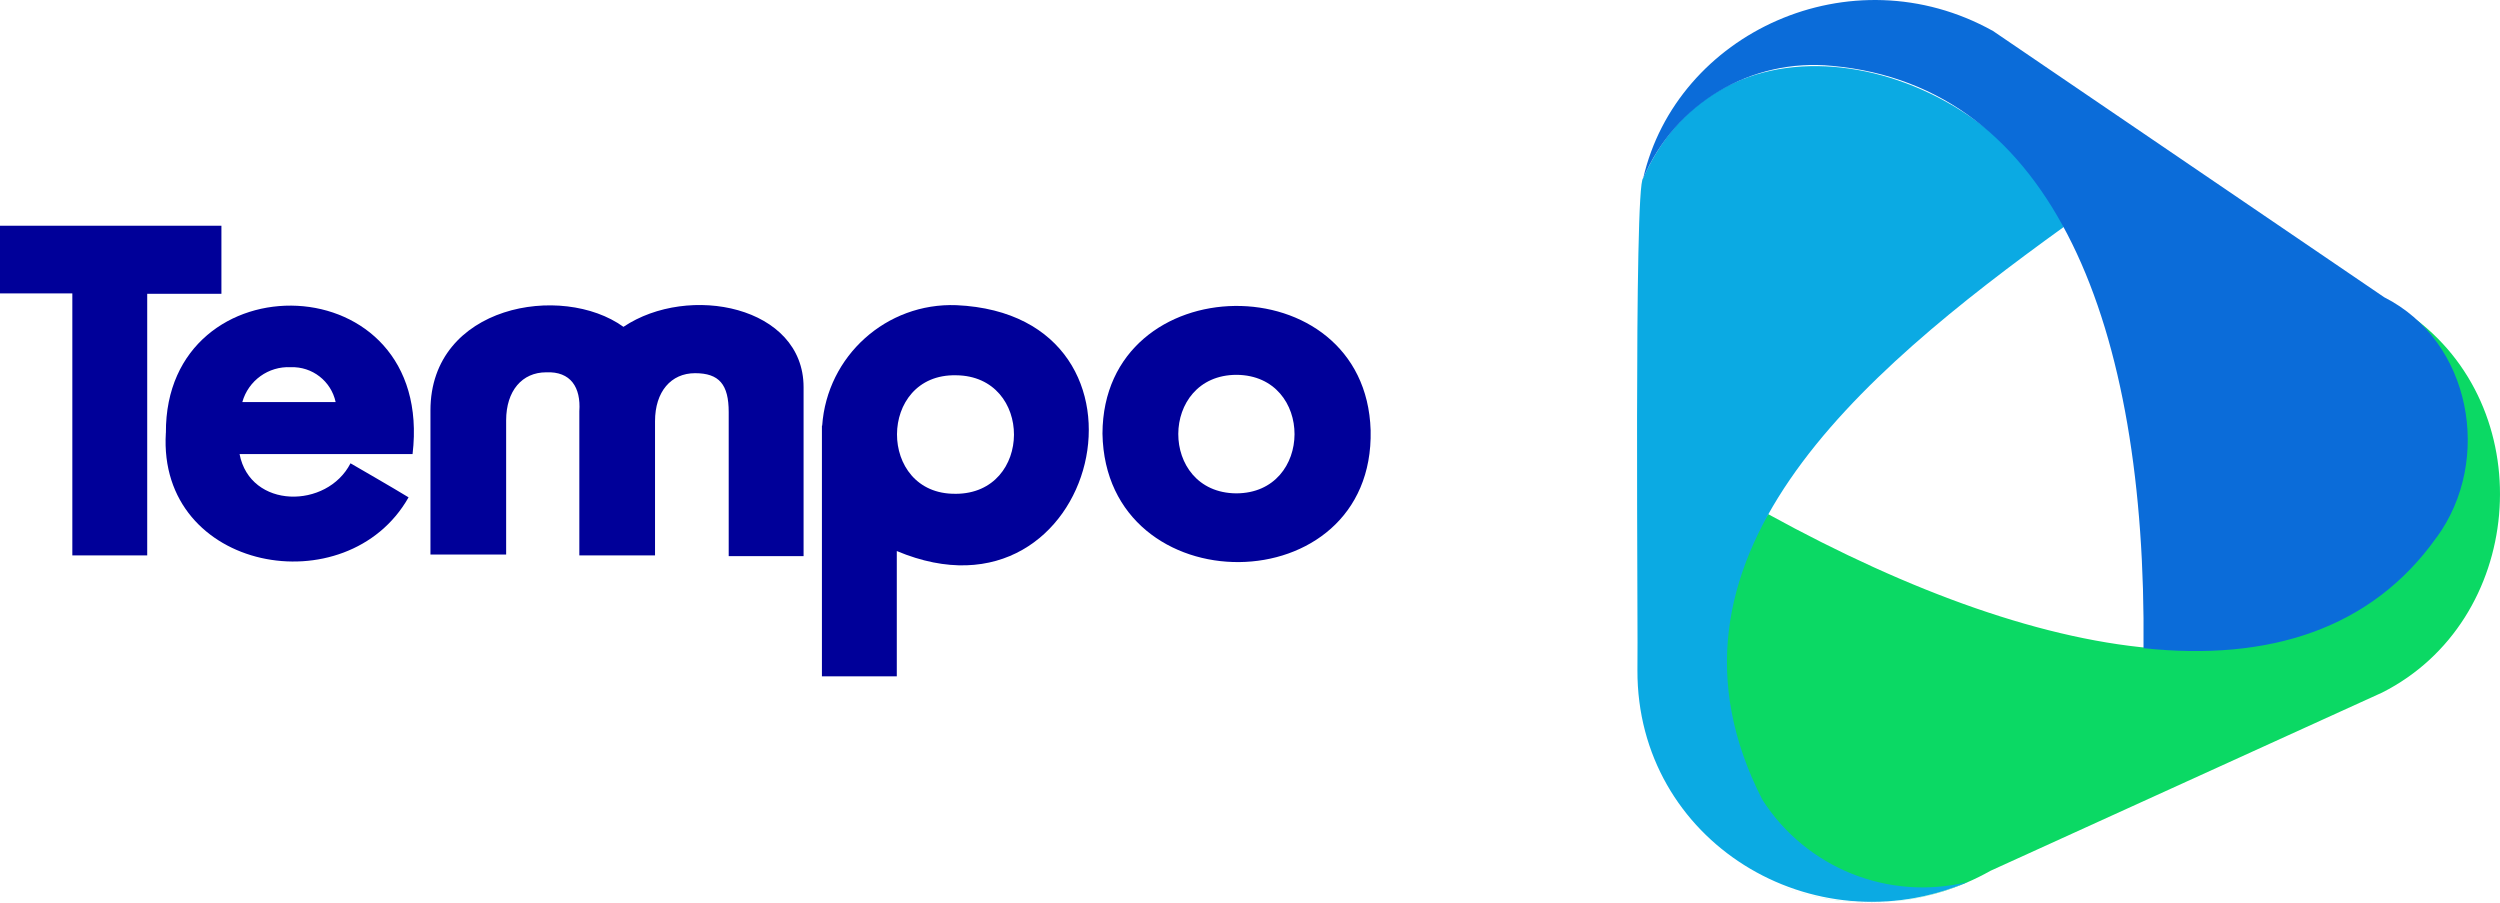 <?xml version="1.0" encoding="UTF-8"?><svg id="b" xmlns="http://www.w3.org/2000/svg" width="649.019" height="234.322" viewBox="0 0 649.019 234.322"><defs><style>.l{fill:#0baae3;}.m{fill:#0bd964;}.n{fill:#009;}.o{fill:#0b6cd9;}</style></defs><g id="c"><path id="d" class="n" d="M38.217,144.186h-19.438v-68.021H0v-17.568h57.482v17.674h-19.265v67.915Z"/><path id="e" class="n" d="M43.069,112.377c-.28-45.614,69.918-44.188,64.036,5.51h-44.91c2.773,14.328,22.715,14.275,28.799,2.39,0,0,11.539,6.654,15.073,8.837-15.922,28.145-65.209,19.362-63.011-16.736M75.488,95.329c-5.79-.294-11.012,3.461-12.577,9.044h24.222c-1.174-5.44-6.083-9.253-11.645-9.044"/><path id="f" class="n" d="M161.87,84.862c-15.996-11.539-50.122-5.62-50.122,21.669v37.424h19.65v-34.823c0-7.693,4.159-12.476,10.395-12.476,6.377-.281,9.033,3.925,8.606,10.106,0,0,0,37.424,0,37.424h19.65v-34.828c0-7.693,4.159-12.476,10.395-12.476s8.731,2.909,8.731,10.096v37.405h19.438v-43.871c0-21.039-29.809-27.02-46.761-15.664"/><path id="g" class="n" d="M248.296,79.227c-18.155-.691-33.58,13.152-34.852,31.275h-.067v2.846s0,62.242,0,62.242h19.438v-32.535c52.5,22.081,72.46-61.245,15.472-63.829M248.079,128.19c-20.357.236-20.244-31.205.121-30.765,20.118.159,20.014,30.752-.106,30.77"/><path id="h" class="n" d="M286.21,112.584c.14-43.681,68.282-44.448,69.616-.88,1.055,45.296-68.843,45.654-69.615.885M321.034,97.309c-20.121.021-20.224,30.613-.105,30.77,20.12-.021,20.223-30.613.105-30.77"/><path id="i" class="m" d="M627.071,82.814c15.351,14.999,17.486,38.947,5.029,56.425-31.895,44.996-98.988,34.963-173.082-5.769-28.048,40.492-3.122,107.384,50.357,96.051-14.943,6.2-31.701,6.403-46.79.567,17.759,6.807,37.629,5.328,54.184-4.034l101.666-46.261c36.705-18.557,41.33-72.207,8.654-96.964"/><path id="j" class="l" d="M457.509,207.591c-31.687-61.944,24.61-109.974,78.339-148.73-18.755-42.543-87.523-61.762-109.269-12.604-2.468,1.232-1.263,121.752-1.489,127.734-.157,44.465,45.585,72.173,85.723,54.981-20.511,4.998-41.932-3.594-53.304-21.38"/><path id="k" class="o" d="M632.605,139.464c14.589-20.011,8.921-50.886-13.645-62.295,0,0-101.551-69.122-101.551-69.122-36.934-20.582-82.171.524-90.839,38.299,8.175-19.486,28.116-31.349,49.141-29.236,57.487,5.236,81.57,67.507,80.762,151.163,32.462,3.462,59.237-4.928,76.132-28.847"/></g></svg>